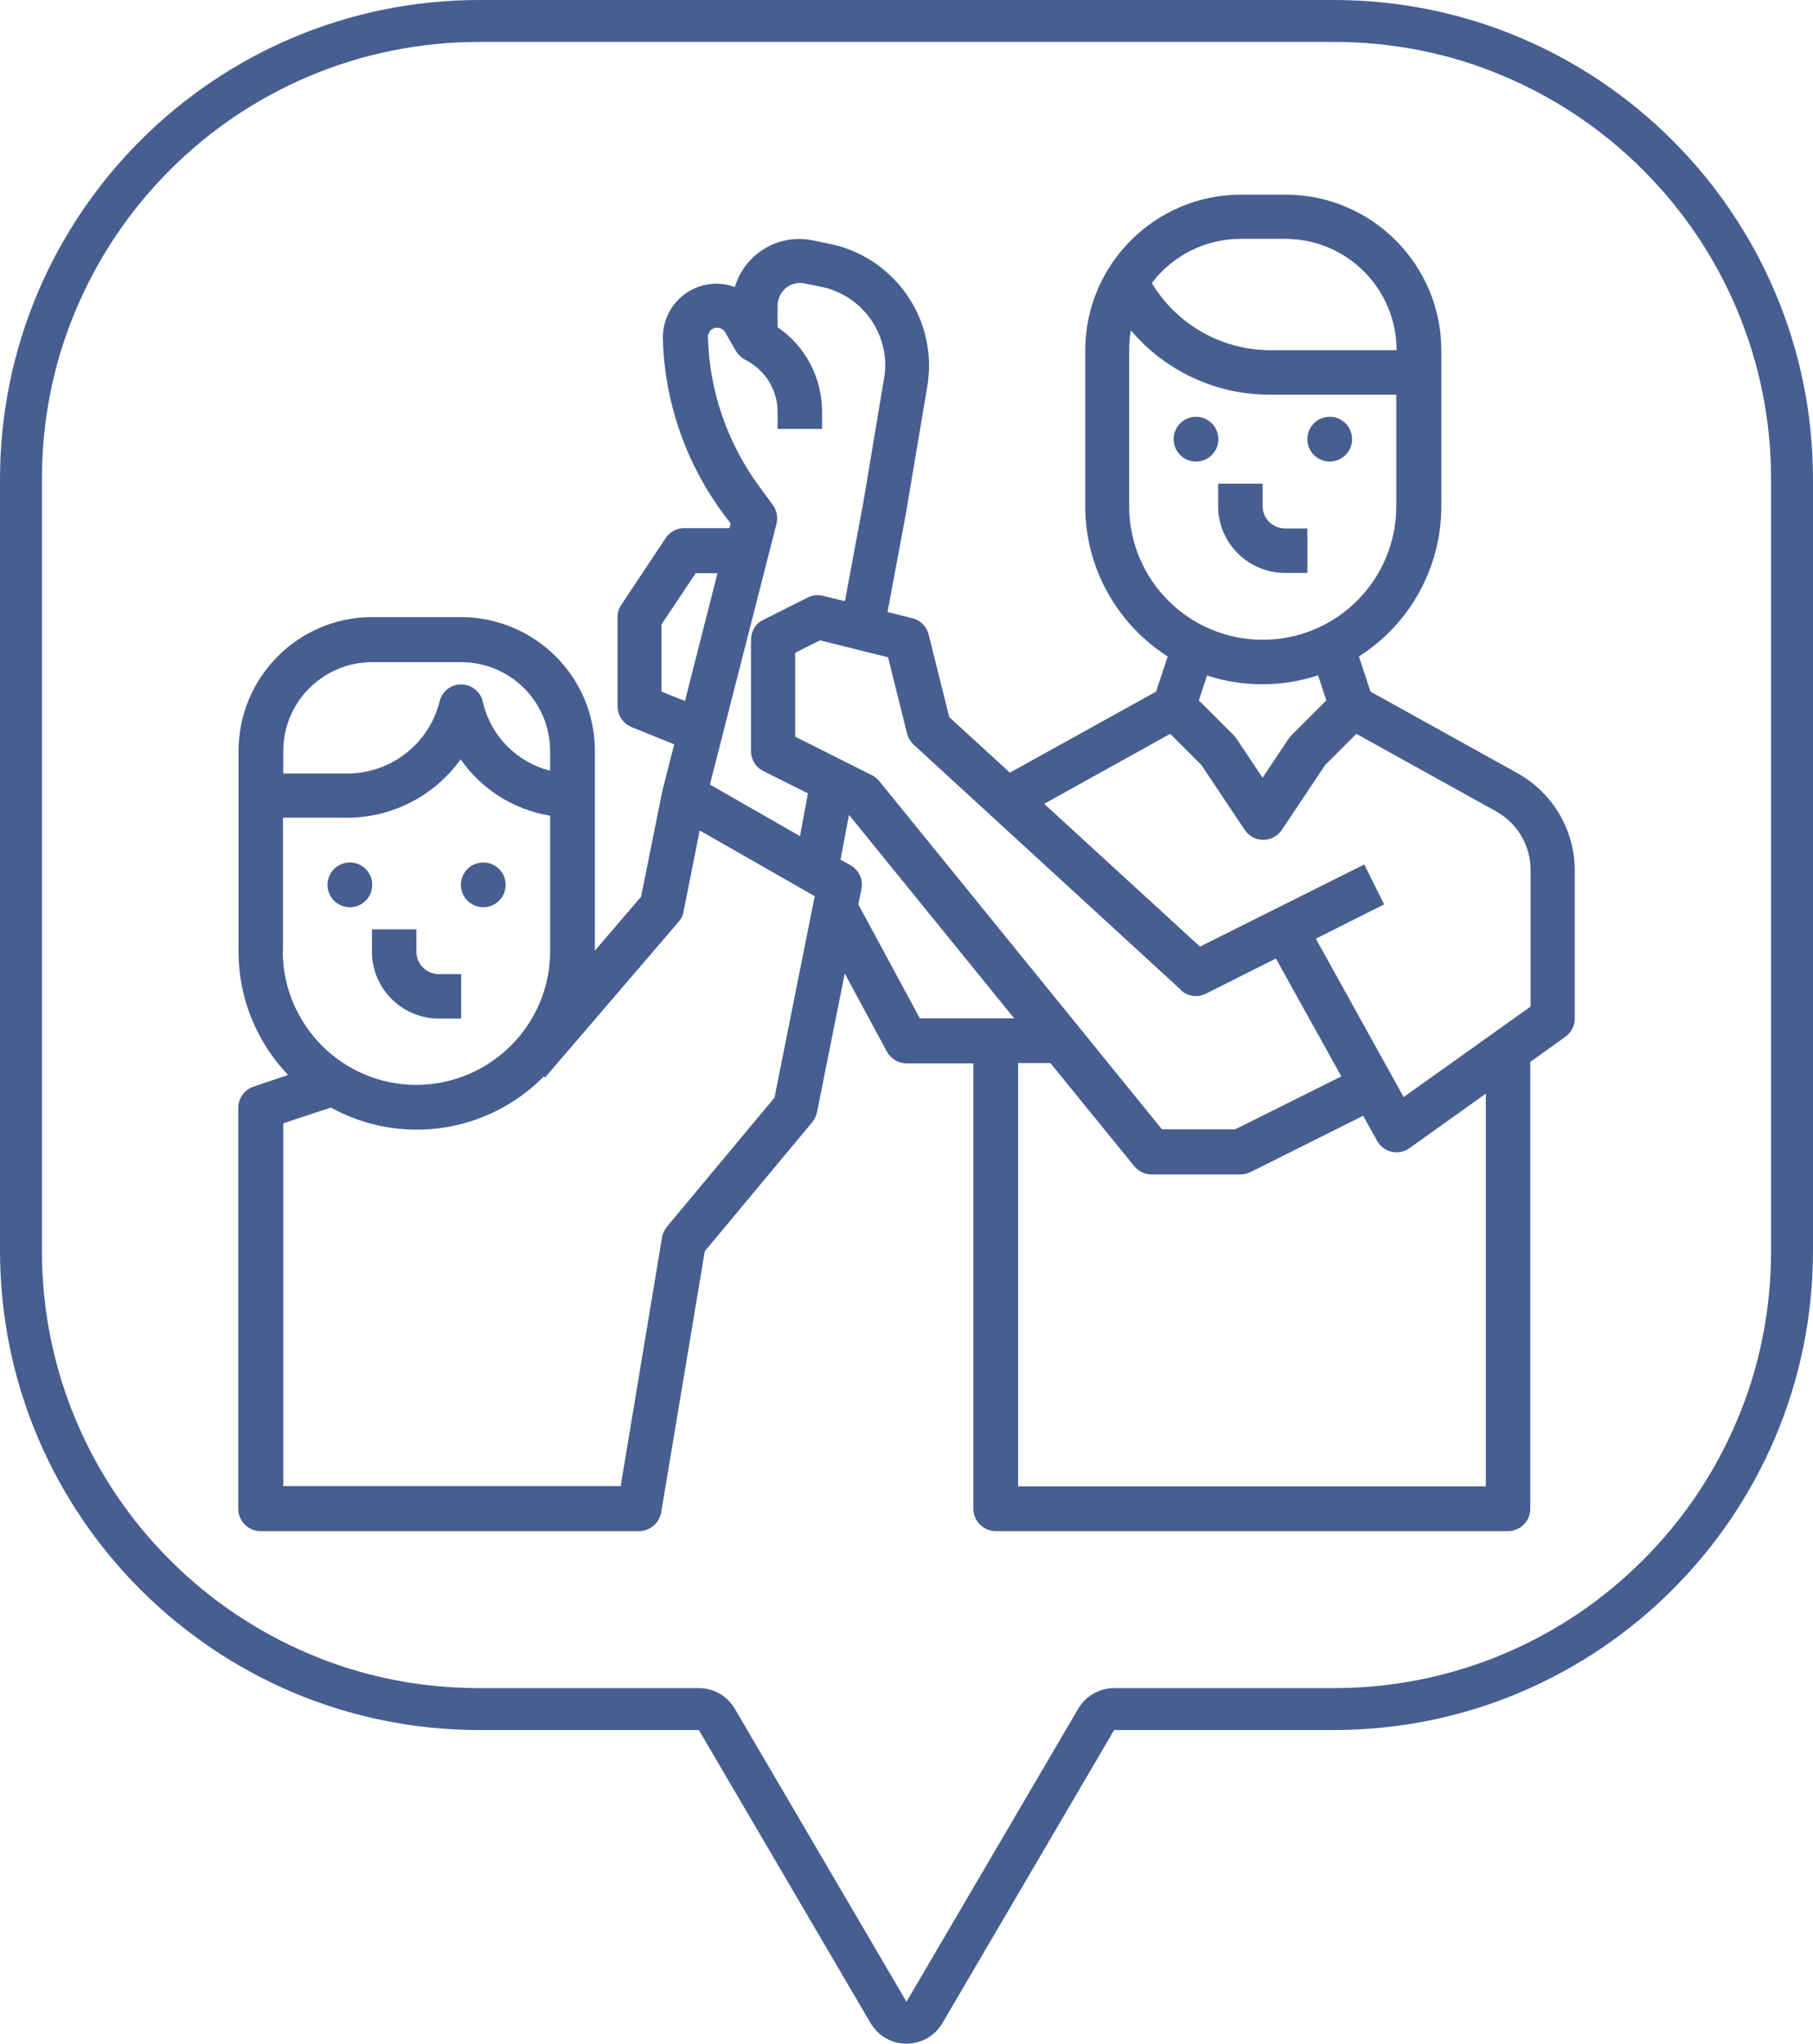 <svg xmlns="http://www.w3.org/2000/svg" xmlns:xlink="http://www.w3.org/1999/xlink" id="a" width="64" height="72.13" viewBox="0 0 64 72.13"><defs><style>.d{fill:none;}.e{clip-path:url(#b);}.f{fill:#475e91;}.g{clip-path:url(#c);}</style><clipPath id="b"><rect class="d" width="64" height="72.13"></rect></clipPath><clipPath id="c"><rect class="d" y="0" width="64" height="72.13"></rect></clipPath></defs><g class="e"><g class="g"><path class="f" d="M32,70.65s0,0,0,0l6.06-10.34c.26-.45.75-.73,1.27-.73h7.75c2.09,0,4.11-.41,6.01-1.21,1.84-.78,3.49-1.89,4.91-3.31,1.42-1.42,2.53-3.07,3.31-4.91.81-1.9,1.21-3.93,1.21-6.01v-27.22c0-2.09-.41-4.11-1.21-6.01-.78-1.84-1.89-3.49-3.31-4.91-1.42-1.42-3.07-2.53-4.91-3.31-1.9-.81-3.93-1.21-6.01-1.21h-30.16c-2.09,0-4.11.41-6.01,1.21-1.84.78-3.49,1.89-4.91,3.31-1.42,1.42-2.53,3.07-3.31,4.91-.81,1.9-1.21,3.93-1.21,6.01v27.22c0,2.09.41,4.11,1.21,6.01.78,1.84,1.89,3.49,3.31,4.91,1.42,1.42,3.07,2.53,4.91,3.31,1.9.81,3.93,1.21,6.01,1.21h7.75c.52,0,1.01.28,1.27.73l6.06,10.34ZM32,72.13c-.49,0-.98-.24-1.27-.73l-6.06-10.34h-7.75C7.58,61.06,0,53.48,0,44.14v-27.22C0,7.58,7.58,0,16.92,0h30.16c9.34,0,16.92,7.58,16.92,16.92v27.22c0,9.34-7.58,16.92-16.92,16.92h-7.75l-6.06,10.34c-.28.48-.78.73-1.27.73Z"></path><rect class="d" x="8" y="5" width="49" height="51"></rect></g></g><path class="f" d="M46.15,18.65h-.79c-.43,0-.79-.35-.79-.79v-.79s-1.57,0-1.57,0v.79c0,1.3,1.06,2.36,2.36,2.36h.79s0-1.57,0-1.57Z"></path><circle class="f" cx="46.94" cy="15.5" r=".79"></circle><circle class="f" cx="42.22" cy="15.5" r=".79"></circle><path class="f" d="M14.7,32.8h-1.57s0,.79,0,.79c0,1.3,1.06,2.36,2.36,2.36h.79s0-1.57,0-1.57h-.79c-.43,0-.79-.35-.79-.79v-.79Z"></path><path class="f" d="M8.42,26.51v7.08c0,1.62.63,3.18,1.75,4.35l-1.22.41c-.32.11-.54.41-.54.75v14.15c0,.43.35.79.79.79h13.36c.38,0,.71-.28.78-.66l1.54-9.22,3.79-4.55c.08-.1.14-.22.17-.35l.98-4.9,1.49,2.76c.14.25.4.41.69.41h2.36v15.72c0,.43.35.79.79.79h18.08c.43,0,.79-.35.79-.79v-15.77s1.24-.89,1.24-.89c.21-.15.33-.39.33-.64v-5.22c0-1.43-.77-2.74-2.02-3.44l-5.19-2.88-.41-1.24c1.81-1.15,2.91-3.15,2.91-5.3v-5.5c0-3.04-2.47-5.5-5.5-5.5h-1.57c-3.04,0-5.5,2.47-5.5,5.5v5.5c0,2.15,1.1,4.14,2.91,5.3l-.41,1.24-5.16,2.86-2.14-1.96-.73-2.92c-.07-.28-.29-.5-.57-.57l-.88-.22.67-3.59s0,0,0-.01l.76-4.52s0-.02,0-.03c.29-2.28-1.24-4.4-3.5-4.85l-.59-.12c-1.2-.24-2.38.48-2.73,1.65-.49-.18-1.03-.15-1.49.08,0,0,0,0,0,0-.66.33-1.07,1.01-1.05,1.75.06,2.26.83,4.44,2.19,6.25l.2.26-.04.17h-1.6c-.26,0-.51.13-.65.35l-1.57,2.36c-.09.13-.13.28-.13.44v3.14c0,.32.2.61.49.73l1.51.61-.41,1.61h0s0,.03-.01.04l-.75,3.73-1.63,1.9v-7.05c0-2.6-2.11-4.71-4.72-4.72h-3.14c-2.6,0-4.71,2.11-4.72,4.72ZM19.42,27.2c-1.16-.29-2.07-1.2-2.36-2.36l-.02-.09c-.07-.28-.29-.5-.57-.57-.42-.11-.85.15-.95.57-.37,1.5-1.72,2.55-3.26,2.55h-2.26v-.79c0-1.74,1.41-3.14,3.14-3.14h3.14c1.74,0,3.14,1.41,3.14,3.14v.69ZM25.33,20.22l-1.15,4.52-.83-.33v-2.37s1.21-1.81,1.21-1.81h.78ZM29.79,21.21l-.74-.18c-.18-.05-.37-.02-.54.06l-1.57.79c-.27.13-.43.41-.43.7v3.93c0,.3.17.57.43.7l1.58.79-.28,1.51-3.18-1.82,2.35-9.2c.06-.23.01-.48-.13-.67l-.42-.57c-1.16-1.55-1.82-3.42-1.87-5.35,0-.12.06-.24.18-.3h0c.15-.08.34-.02.43.13l.38.66c.08.13.19.24.33.31.7.35,1.14,1.06,1.14,1.84v.6s1.57,0,1.57,0v-.6c0-1.2-.58-2.32-1.57-2.99v-.78c0-.05,0-.1.02-.15.09-.43.5-.7.92-.62l.59.12c1.44.29,2.42,1.64,2.25,3.1l-.75,4.49-.65,3.49ZM41.69,34.95c.24.22.59.27.88.12l2.47-1.24,2.31,4.16-3.75,1.87h-2.58s-9.98-12.29-9.98-12.29c-.07-.09-.16-.16-.26-.21l-2.71-1.36v-2.96s.88-.44.88-.44l2.4.6.67,2.69c.04.15.12.28.23.39l9.43,8.65ZM49.3,12.36h-4.44c-1.72,0-3.31-.89-4.2-2.37.74-.98,1.9-1.56,3.14-1.56h1.57c2.17,0,3.93,1.76,3.93,3.93ZM44.58,22.58c-2.61,0-4.72-2.11-4.72-4.72v-5.5c0-.23.02-.47.06-.7,1.23,1.45,3.03,2.28,4.93,2.27h4.44v3.93c0,2.61-2.11,4.72-4.72,4.72ZM46.53,23.84l.29.88-1.23,1.23s-.07.08-.1.12l-.92,1.38-.92-1.38s-.06-.08-.1-.12l-1.23-1.23.29-.88c.63.21,1.29.31,1.95.31.66,0,1.32-.1,1.95-.31ZM54.01,35.54l-4.46,3.18-3.1-5.59,2.41-1.21-.7-1.41-3.14,1.57-2.66,1.33-5.5-5.04,4.45-2.47,1.1,1.1,1.53,2.29c.06.09.13.16.22.22.36.24.85.14,1.09-.22l1.53-2.29,1.1-1.1,4.94,2.74c.75.42,1.21,1.21,1.21,2.06v4.82ZM35.93,37.52h1.15s2.96,3.64,2.96,3.64c.15.18.37.29.61.29h3.14c.12,0,.24-.03.35-.08l3.98-1.99.49.88s.03.05.05.08c.25.35.74.44,1.1.18l2.69-1.92v13.86h-16.51v-14.94ZM30.3,31.92l.11-.54c.07-.33-.09-.67-.38-.84l-.36-.2.3-1.58,5.83,7.18h-3.33s-2.17-4.02-2.17-4.02ZM9.99,39.65l1.69-.56c2.47,1.36,5.54.91,7.52-1.1l.04.04,4.72-5.5c.09-.1.15-.23.17-.36l.57-2.86,4.06,2.32-1.42,7.11-3.8,4.56c-.09.11-.15.24-.17.37l-1.46,8.78h-11.91v-12.8ZM9.99,33.58v-4.72h2.26c1.59,0,3.08-.76,4.01-2.06.74,1.06,1.88,1.78,3.16,1.99v4.78c0,2.6-2.11,4.71-4.72,4.72-2.6,0-4.71-2.11-4.72-4.72Z"></path><circle class="f" cx="17.06" cy="31.23" r=".79"></circle><circle class="f" cx="12.35" cy="31.23" r=".79"></circle></svg>
